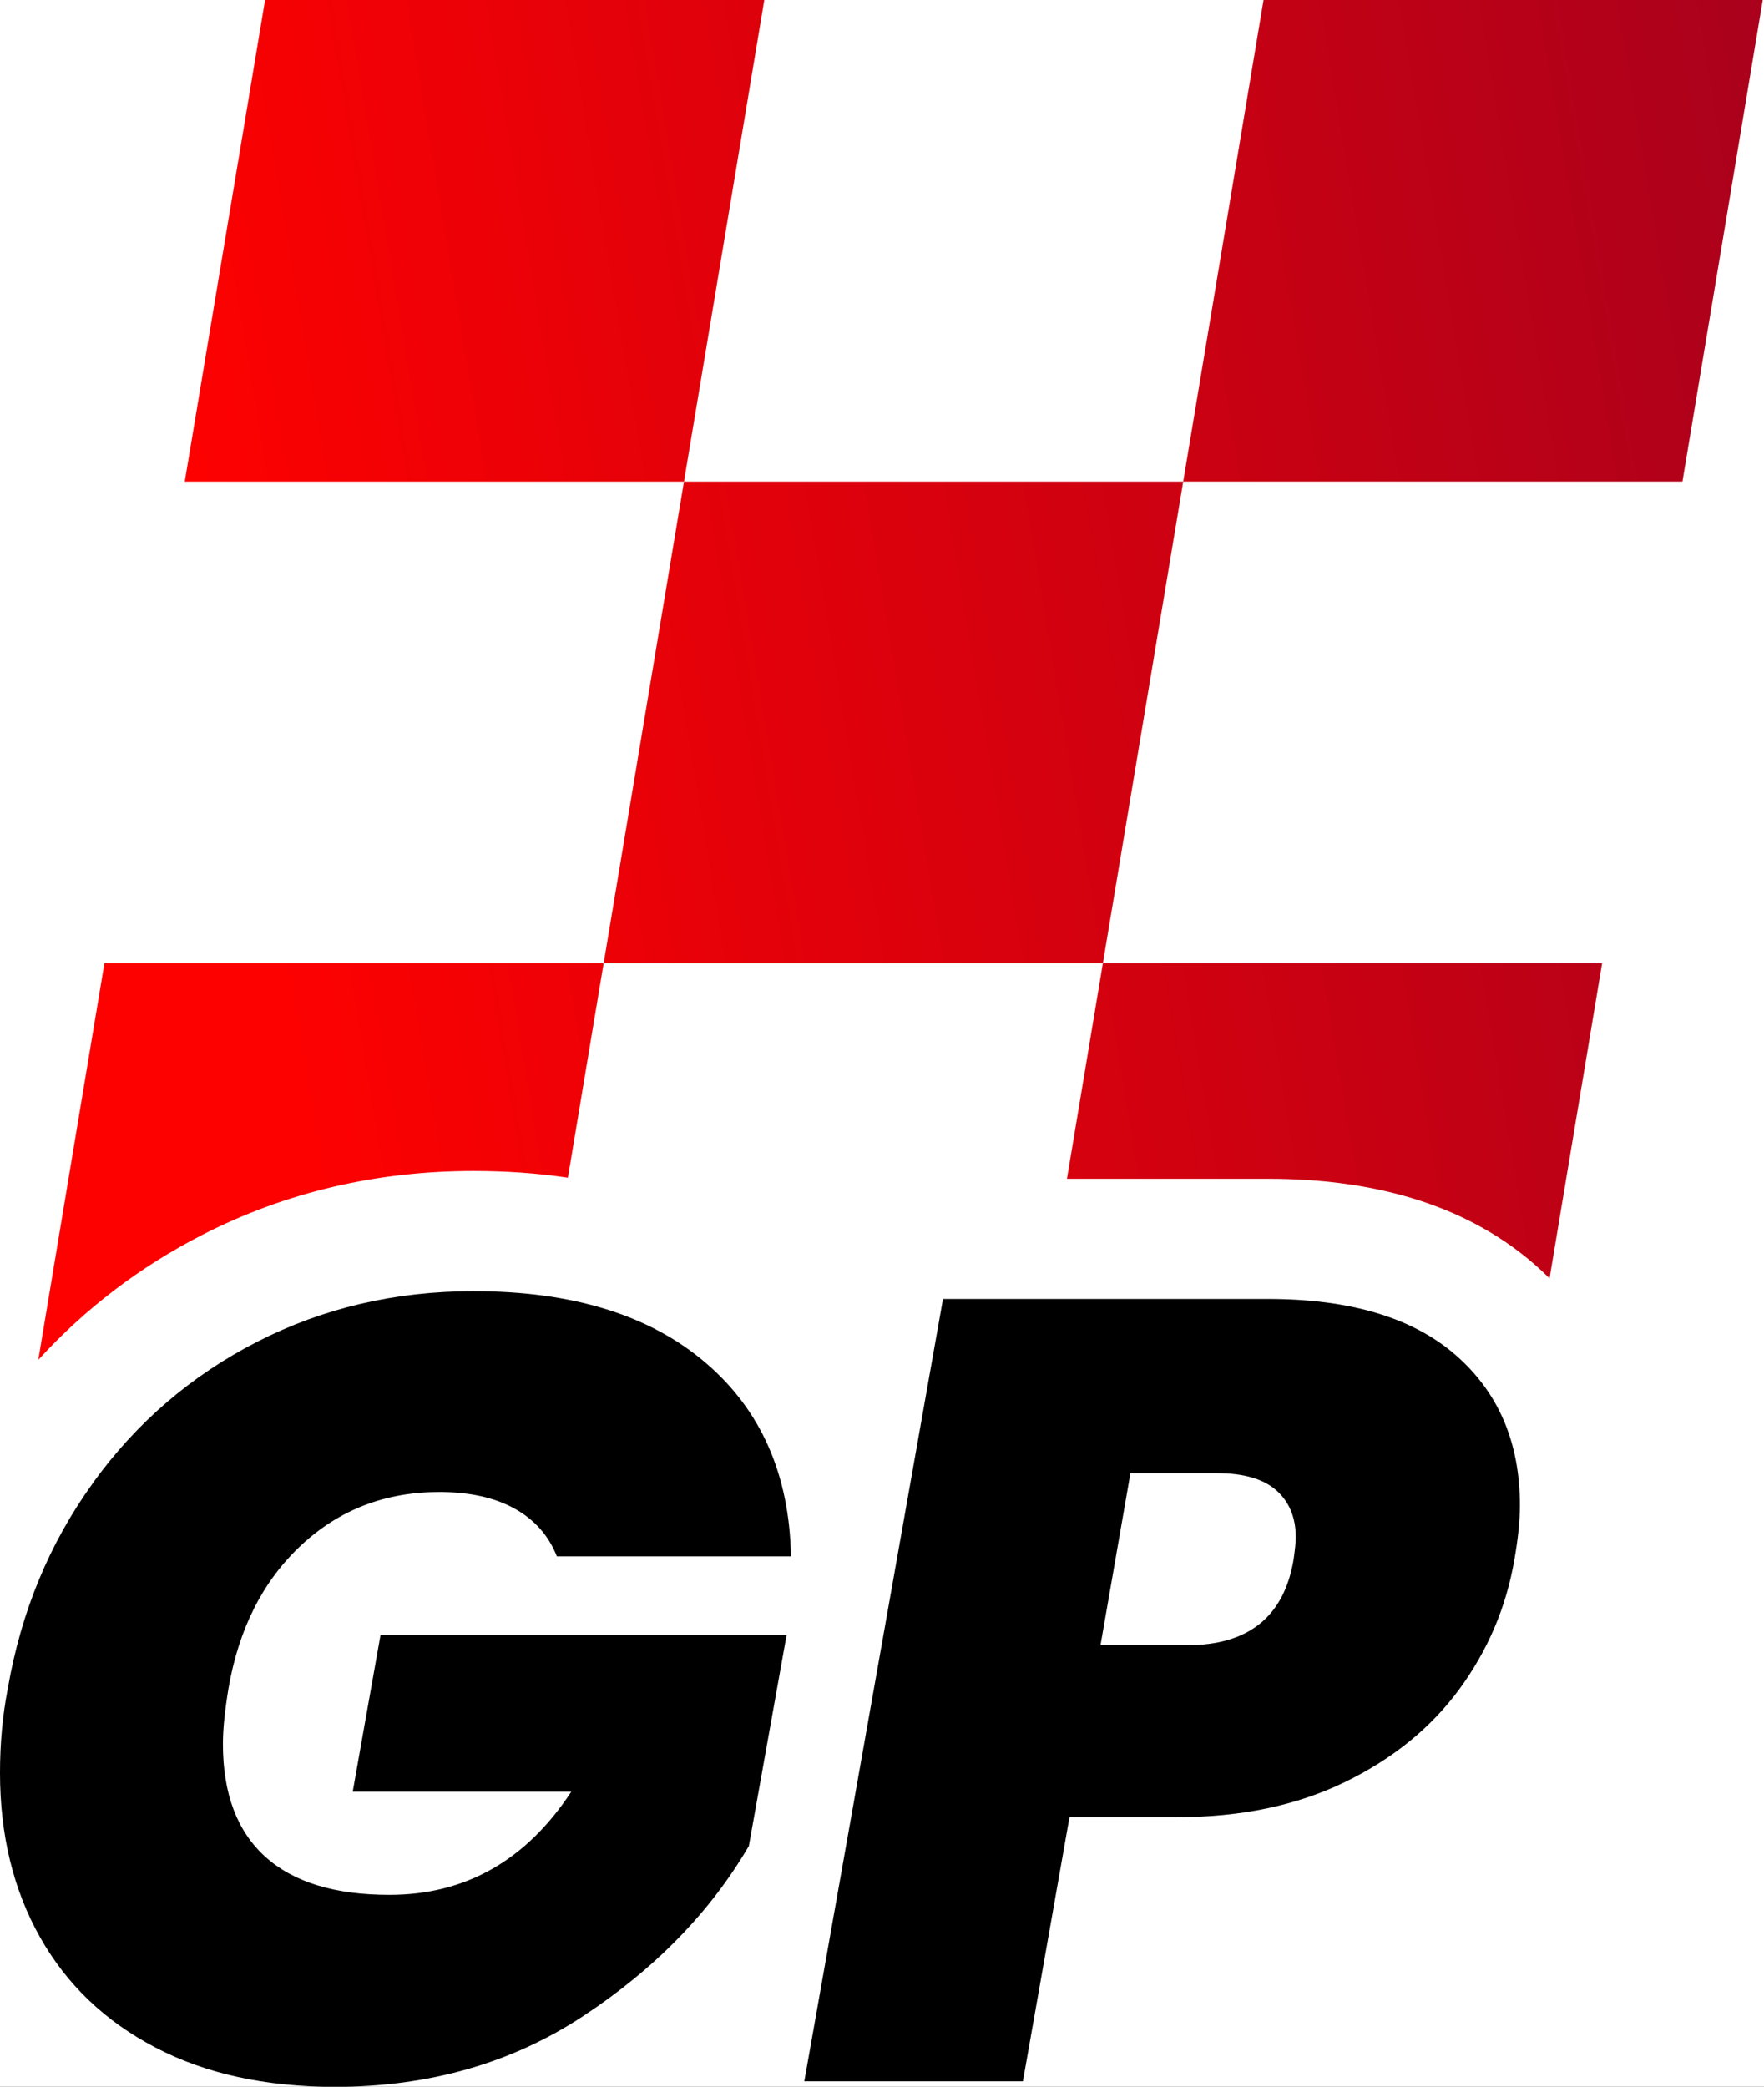 <svg fill="none" height="382" viewBox="0 0 323 382" width="323" xmlns="http://www.w3.org/2000/svg" xmlns:xlink="http://www.w3.org/1999/xlink"><rect x="0" y="0" width="323" height="382" fill="#333333" stroke="none"/><linearGradient id="a" gradientUnits="userSpaceOnUse" x1="21.684" x2="315.179" y1="0" y2="-48.956"><stop offset="0" stop-color="#fd0101"/><stop offset="1" stop-color="#aa011c"/></linearGradient><clipPath id="b"><path d="m0 0h323v382h-323z"/></clipPath><g clip-path="url(#b)"><path d="m0 0h323v382h-323z" fill="#fff"/><path d="m17.05 271.413c7.989-11.039 18.011-19.636 30.067-25.802 12.056-6.166 25.26-9.249 39.614-9.249 18.012 0 32.134 4.332 42.355 13.006s15.47 20.52 15.746 35.548h-42.863c-1.491-3.79-4.066-6.707-7.723-8.741-3.658-2.033-8.265-3.049-13.812-3.049-9.89 0-18.321 3.248-25.294 9.757-6.973 6.497-11.415 15.238-13.304 26.21-.674 4.067-1.017 7.448-1.017 10.155 0 9.072 2.575 15.945 7.724 20.62 5.149 4.674 12.73 7.005 22.752 7.005 13.945 0 25.05-6.298 33.315-18.895h-40.023l5.083-28.642h74.356l-6.907 38.598c-7.038 12.055-17.138 22.42-30.265 31.084-13.139 8.674-28.311 13.005-45.504 13.005-12.73 0-23.702-2.397-32.907-7.215-9.216-4.807-16.255-11.548-21.128-20.211-4.873-8.663-7.315-18.685-7.315-30.067 0-5.414.475-10.564 1.425-15.437 2.442-14.088 7.647-26.641 15.647-37.68z" fill="#000"/><path d="m267.233 309.193c-5.215 7.105-12.221 12.796-21.028 17.061s-19.028 6.398-30.675 6.398h-19.702l-8.53 48.355h-40.024l25.393-143.219h59.527c15.028 0 26.475 3.425 34.332 10.254 7.857 6.84 11.779 16.023 11.779 27.526 0 2.84-.342 6.166-1.016 9.956-1.492 8.674-4.84 16.553-10.056 23.669zm-30.376-23.669c.265-1.89.409-3.249.409-4.067 0-3.657-1.183-6.53-3.558-8.63-2.376-2.099-5.99-3.149-10.874-3.149h-15.845l-5.481 31.493h15.846c11.237 0 17.746-5.216 19.503-15.647z" fill="#000"/><path clip-rule="evenodd" d="m48.535 0h91.412l-14.706 88.162h-91.412zm168.118 88.163h-91.412l-14.706 88.162h91.412zm-197.53 88.162h91.412l-6.55 39.269c-5.59-.84-11.36-1.232-17.254-1.232-17.622 0-34.289 3.815-49.632 11.662-11.475 5.869-21.533 13.535-30.088 22.914zm182.824 0h91.412l-9.623 57.691c-.885-.876-1.806-1.732-2.765-2.567l-.013-.011c-13.308-11.567-30.732-15.65-48.765-15.65h-36.828zm120.824-176.325h-91.412l-14.706 88.162h91.412z" fill="url(#a)" fill-rule="evenodd"/></g></svg>